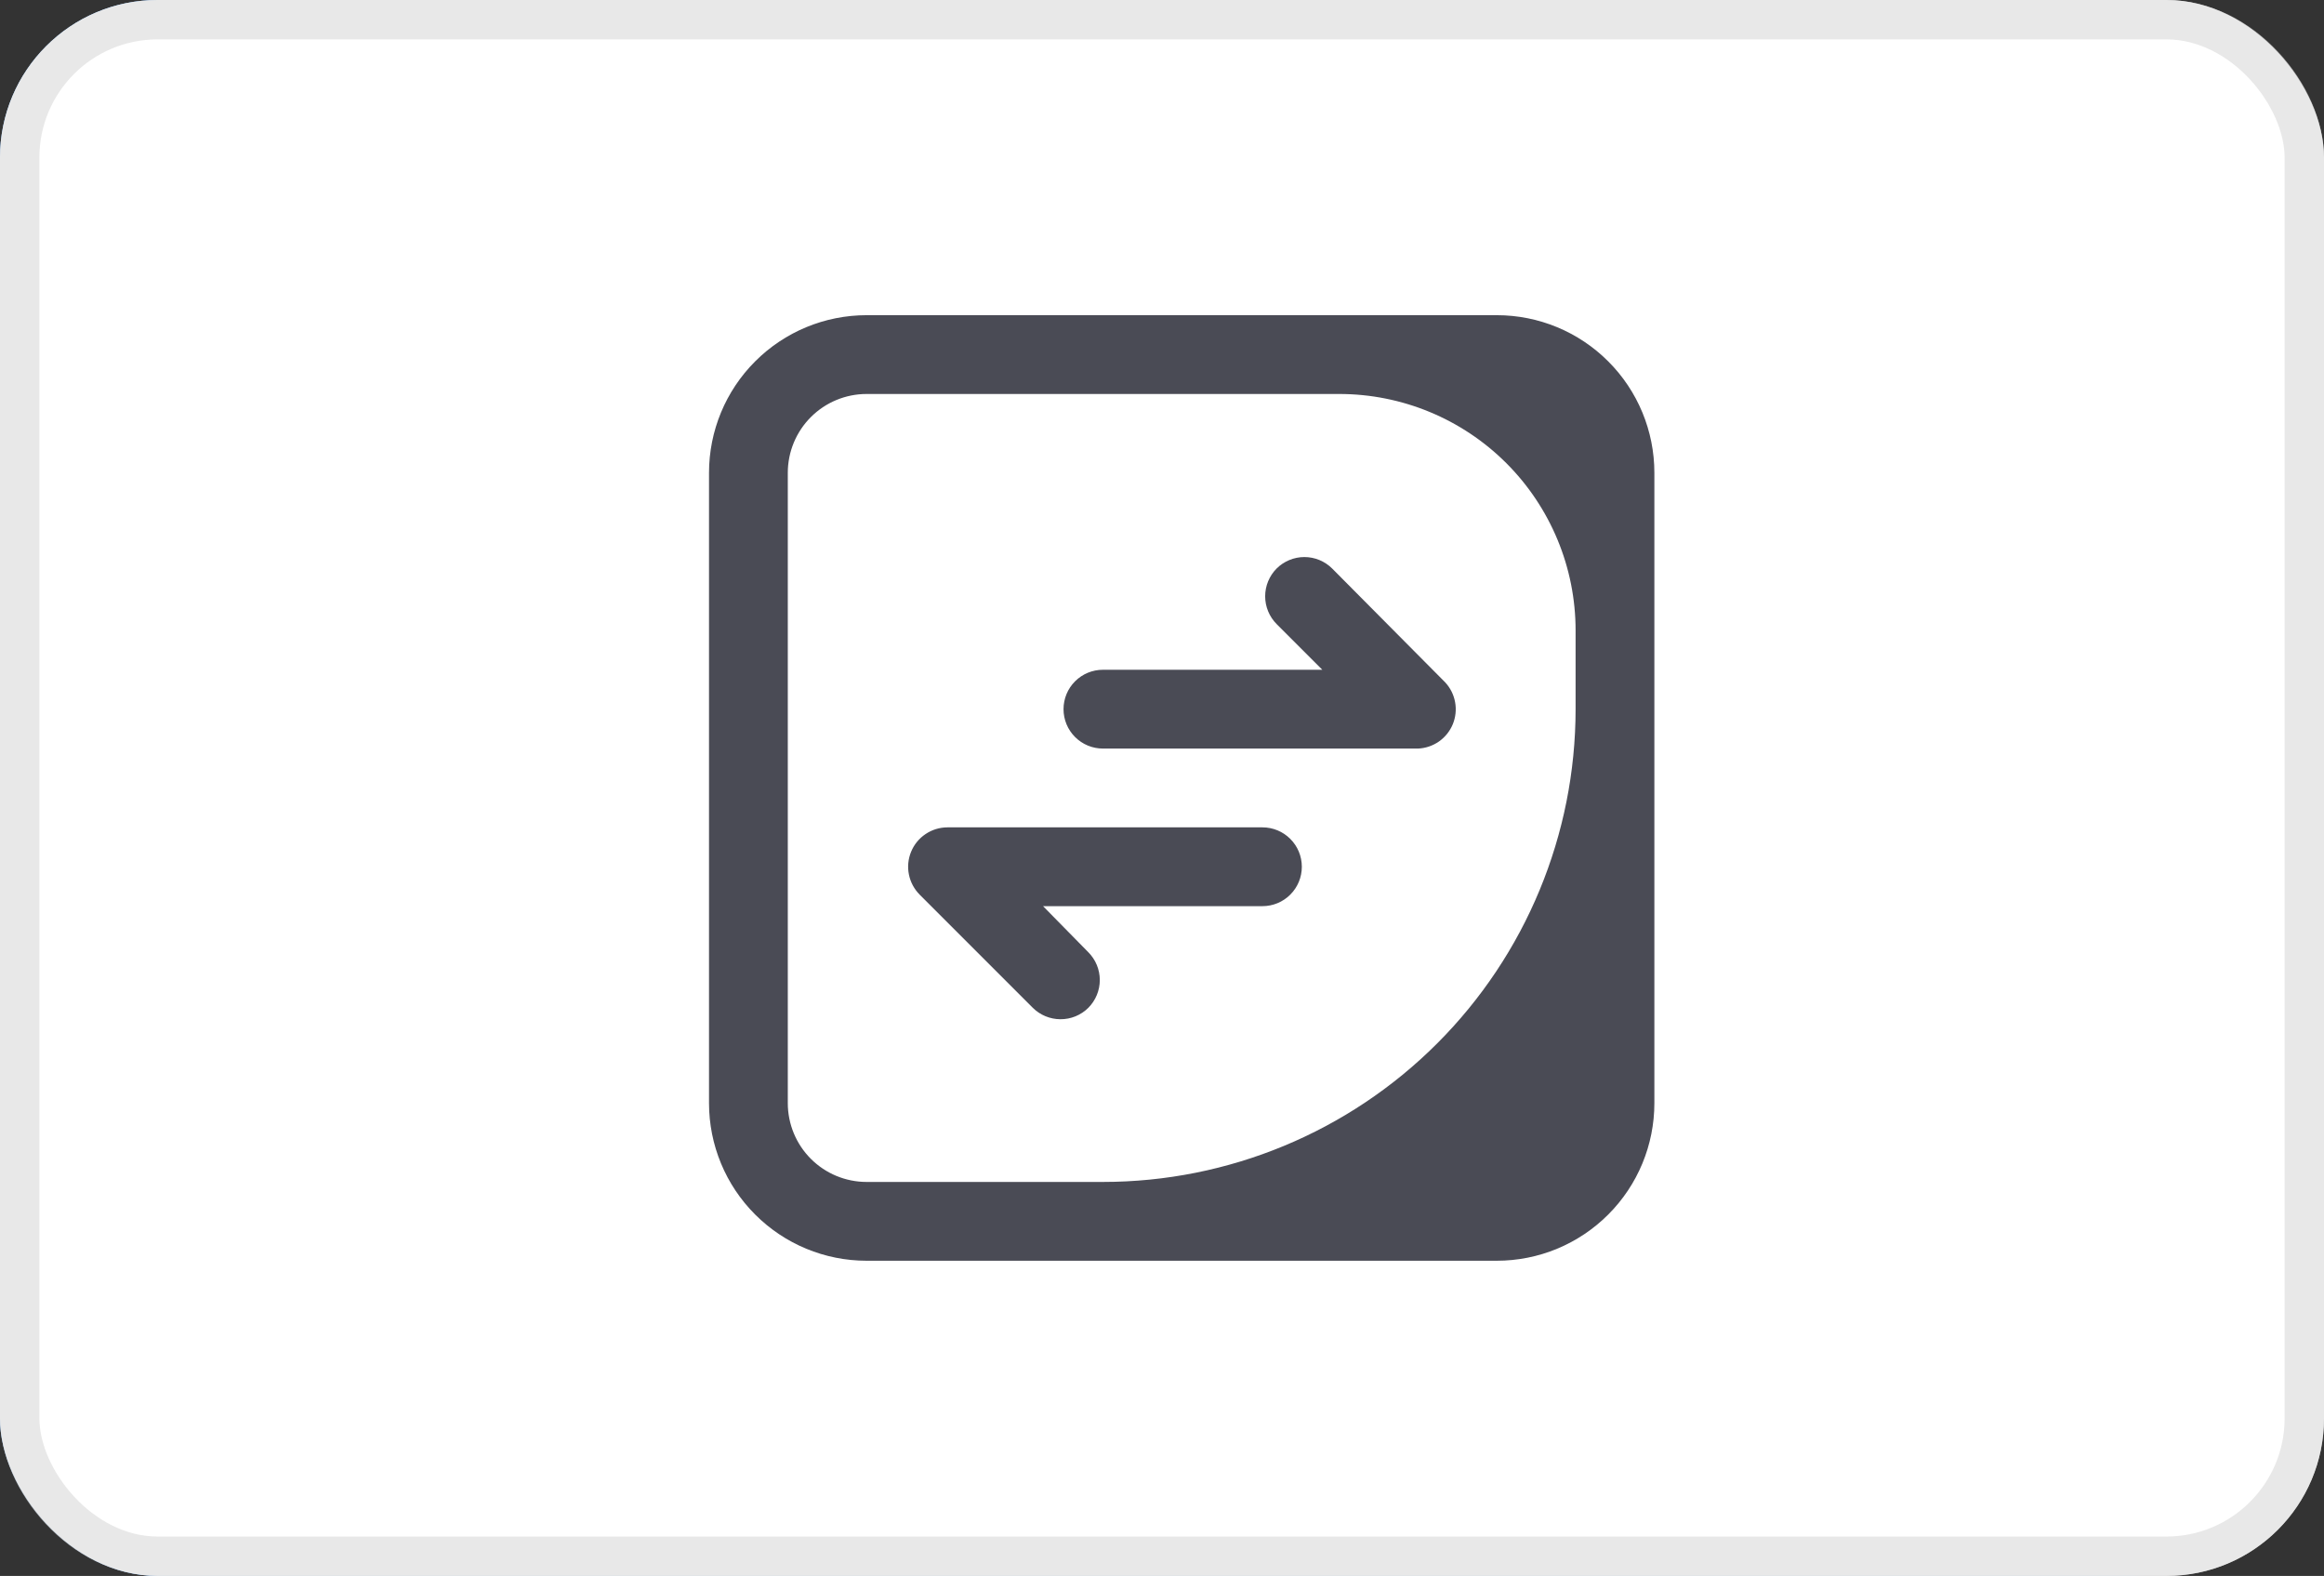<svg width="59" height="40" viewBox="0 0 59 40" fill="none" xmlns="http://www.w3.org/2000/svg">
<rect x="0" y="0" width="59" height="40" fill="#333333" stroke="none"/>
<rect width="58" height="40" rx="4" fill="#1F72CD"/>
<path fill-rule="evenodd" clip-rule="evenodd" d="M11.072 14.166L5.801 26.244H12.112L12.894 24.319H14.682L15.465 26.244H22.411V24.775L23.03 26.244H26.623L27.242 24.744V26.244H41.689L43.445 24.369L45.09 26.244L52.51 26.26L47.222 20.239L52.51 14.166H45.205L43.495 16.008L41.902 14.166H26.186L24.837 17.284L23.456 14.166H17.158V15.586L16.457 14.166H11.072ZM32.645 15.882H40.941L43.479 18.719L46.098 15.882H48.635L44.78 20.238L48.635 24.543H45.983L43.445 21.673L40.813 24.543H32.645V15.882ZM34.694 19.258V17.676V17.674H39.87L42.129 20.205L39.77 22.749H34.694V21.021H39.22V19.258H34.694ZM12.293 15.882H15.37L18.866 24.072V15.882H22.236L24.937 21.754L27.426 15.882H30.779V24.548H28.739L28.722 17.757L25.747 24.548H23.922L20.931 17.757V24.548H16.734L15.938 22.605H11.639L10.845 24.547H8.597L12.293 15.882ZM12.374 20.809L13.79 17.348L15.205 20.809H12.374Z" fill="white"/>
<rect width="59" height="40" rx="4" fill="white"/>
<rect x="0.5" y="0.5" width="58" height="39" rx="3.5" stroke="#D9D9D9" stroke-opacity="0.6"/>
<path d="M36.69 17.32C36.82 17.46 36.907 17.634 36.941 17.822C36.976 18.01 36.955 18.204 36.883 18.381C36.81 18.558 36.688 18.71 36.532 18.82C36.376 18.929 36.191 18.992 36 19H28C27.735 19 27.48 18.895 27.293 18.707C27.105 18.52 27 18.265 27 18C27 17.735 27.105 17.48 27.293 17.293C27.48 17.105 27.735 17 28 17H33.57L32.41 15.84C32.224 15.653 32.119 15.399 32.119 15.135C32.119 14.871 32.224 14.617 32.41 14.43C32.597 14.244 32.851 14.139 33.115 14.139C33.379 14.139 33.633 14.244 33.82 14.43L36.69 17.32ZM32.05 21H24.05C23.853 21.001 23.66 21.06 23.496 21.171C23.332 21.281 23.205 21.437 23.13 21.62C23.055 21.803 23.035 22.004 23.075 22.198C23.114 22.392 23.21 22.57 23.35 22.71L26.22 25.58C26.406 25.765 26.658 25.869 26.92 25.87C27.052 25.871 27.182 25.846 27.304 25.796C27.426 25.746 27.537 25.673 27.63 25.58C27.816 25.393 27.921 25.139 27.921 24.875C27.921 24.611 27.816 24.357 27.63 24.17L26.48 23H32.05C32.315 23 32.57 22.895 32.757 22.707C32.945 22.52 33.05 22.265 33.05 22C33.05 21.735 32.945 21.48 32.757 21.293C32.57 21.105 32.315 21 32.05 21ZM42 12V28C42 29.061 41.579 30.078 40.828 30.828C40.078 31.579 39.061 32 38 32H22C20.939 32 19.922 31.579 19.172 30.828C18.421 30.078 18 29.061 18 28V12C18 10.939 18.421 9.922 19.172 9.172C19.922 8.421 20.939 8 22 8H38C39.061 8 40.078 8.421 40.828 9.172C41.579 9.922 42 10.939 42 12ZM40 16C40 14.409 39.368 12.883 38.243 11.757C37.117 10.632 35.591 10 34 10H22C21.47 10 20.961 10.211 20.586 10.586C20.211 10.961 20 11.47 20 12V28C20 28.53 20.211 29.039 20.586 29.414C20.961 29.789 21.47 30 22 30H28C31.183 30 34.235 28.736 36.485 26.485C38.736 24.235 40 21.183 40 18V16Z" fill="#4A4B55"/>
</svg>
